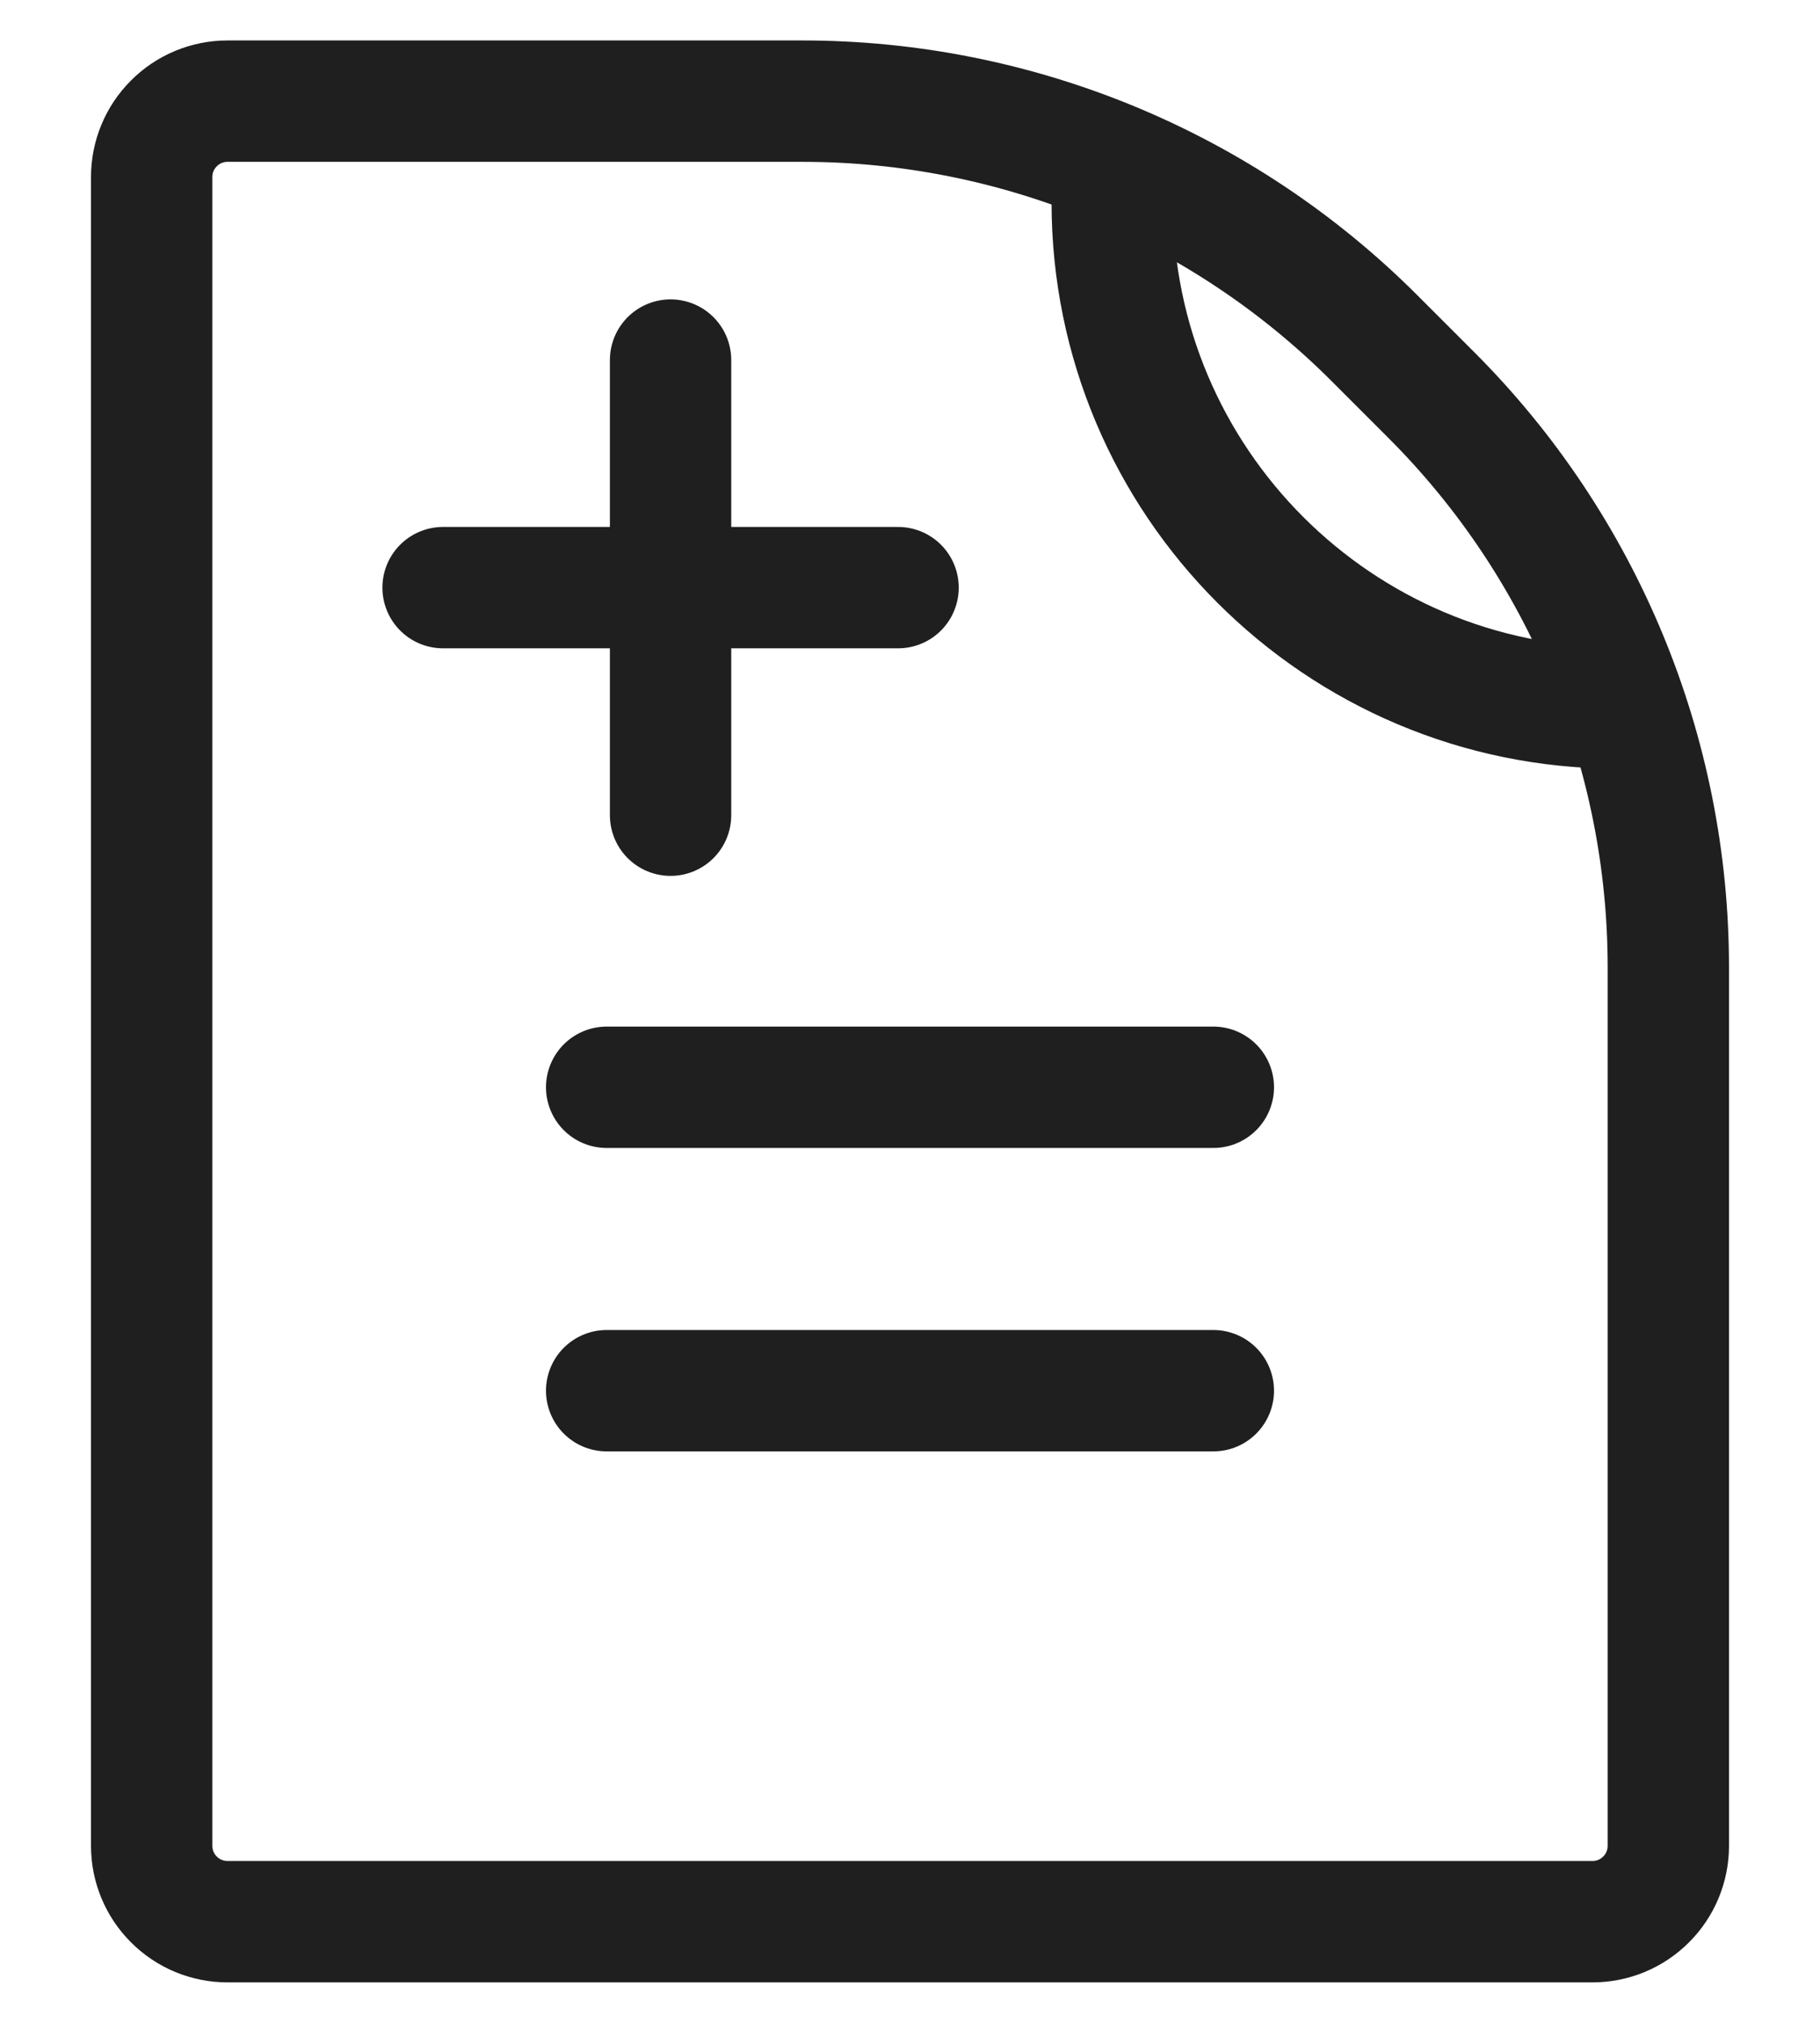 <svg width="18" height="20" viewBox="0 0 18 20" fill="none" xmlns="http://www.w3.org/2000/svg">
<path d="M15.75 19H2.25C2.051 19 1.86 18.921 1.72 18.78C1.579 18.64 1.5 18.449 1.5 18.25V1.75C1.5 1.551 1.579 1.36 1.72 1.22C1.86 1.079 2.051 1 2.25 1H7.936C10.058 1 12.093 1.843 13.593 3.343L14.157 3.907C15.657 5.407 16.5 7.442 16.5 9.564V18.25C16.5 18.449 16.421 18.64 16.28 18.78C16.14 18.921 15.949 19 15.75 19Z" stroke="#1F1F1F" stroke-width="1.2" stroke-linecap="round" stroke-linejoin="round"/>
<path d="M11 2V2C11 4.761 13.239 7 16 7V7" stroke="#1F1F1F" stroke-width="1.2" stroke-linecap="round" stroke-linejoin="round"/>
<path d="M6 10.75H12" stroke="#1F1F1F" stroke-width="1.2" stroke-linecap="round" stroke-linejoin="round"/>
<path d="M6 13.75H12" stroke="#1F1F1F" stroke-width="1.2" stroke-linecap="round" stroke-linejoin="round"/>
<path d="M4.382 5.81H8.882" stroke="#1F1F1F" stroke-width="1.2" stroke-linecap="round" stroke-linejoin="round"/>
<path d="M6.632 3.56V8.06" stroke="#1F1F1F" stroke-width="1.2" stroke-linecap="round" stroke-linejoin="round"/>
</svg>
